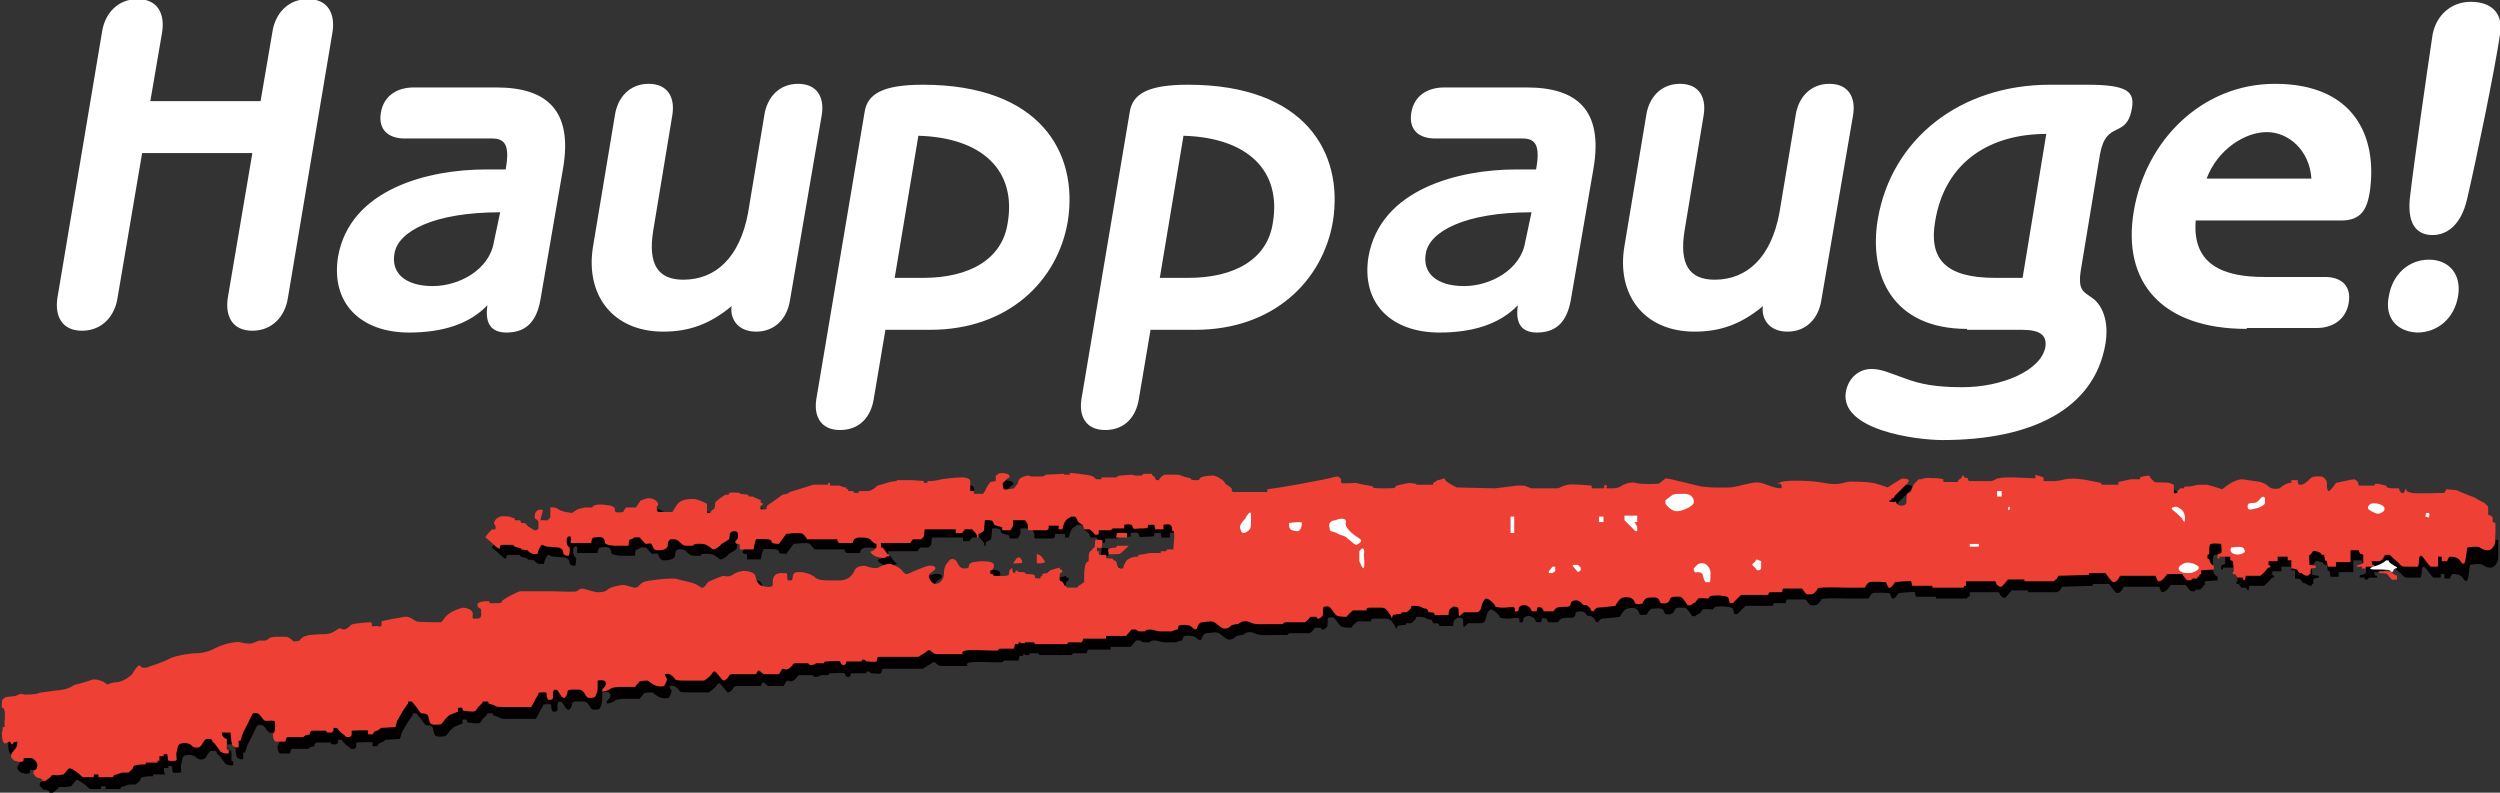 <svg version="1.1" id="logo" xmlns="http://www.w3.org/2000/svg" x="0" y="0" viewBox="0 0 274.4 87" xml:space="preserve"><rect x="0" y="0" width="274.4" height="87" fill="#333333" stroke="none"/><style>.st1{fill-rule:evenodd;clip-rule:evenodd;fill:#ee4034}</style><path d="M1 78.4v.5s.2-.2.3.3c.1.4 0 1.3 0 1.3v.5H1s0 .5-.1.6c0 .1 0 .6.1.9.1.3.2.3.3.3.2 0 .2-.2.4-.2.2.1.2.4.3.4.1 0 .2-.2.2-.2s.4-.2.4 0 0 .5-.4.9c-.3.4-.5.7.1 1.1 0 0-.1 0 .4.1s.6-.1.6-.2v-.2h.9s.6.3.6.8-.4.6-.4.6-.1.4 0 .4.2.4.6.4c.6.1.4.3.4.3h.4s.6-.4.6-.5c0-.2.7-.1.7-.1l.7-.1s.4-.5.5-.6c.1-.2.3-.1.7.2.4.2.8.7.9.7h1.2v-.3h.5v.3h1.6l.1-.2.9-.3h.7s.5-.4.5-.5c0-.1-.1-.4 1.3-.4h.1V85h1.3v-.2H18v-.5h.5s-.1-.2 0-.2.4-.2.4.2.1.5.1.5.8.1.9-.1c0-.2-.1-.7 0-.9.1-.2 0-.8.5-.9.5-.1.9 0 1.1.2.2.3.9.4 1.1 0 .3-.4.3-.7.8-.7s.4.3.4.3.3.2.4.4c.1.1.5.7.5.7s.3.2.6.2h.3v-.4l-.2-.1v-1.1s-.3 0-.5-.4c-.1-.4 0-.3 0-.3h.9l.1 1 .1.4s.1.1.3.2c.2.1.4 0 .4 0v-.7h.2s.2-.8.5-1.3l.5-1s.3-.7.4-.7c.2 0 .5-.2.9.4.4.6.5.4 1 .4s.5 0 .5.6-.1.7-.2.8c-.1.1 0 .9.3.9h1c.1 0 0-.4.3-.5h1.7s.2-.1.3-.2c.1 0 .4-.1.4-.1s0-.4.3-.4h1.5s0 .2.2.2h.4s.2-.1.2-.3v-.2h.4s.3.5.7.7l.3.3h.4l.2-.2v-.5s1.8-.1 1.8 0v.4h.5l.2-.3.5-.2.2-.2 1.6-.1.2-.7.7-1.2.5-.7v-.2h.4s.1.1.5.6c.4.6.5.7.6.7.1 0 .6 0 .7.3.1.3.1.8.4.9.3.1 1 0 1 0s.4-.4.4-.5l.5-.5.5-.2.5-.2s-.1-.4 0-.4.5-.2.5.3c0 0 .7.1 1.1.1.4 0 .5-.4.5-.4l.5-.5.1-.2h.6v.2l.6.2c.3.1.1.2.9.2h3.2s.2-.3.3-.5c.1-.3.5-.9.5-.9s-.1-.2.3-.2.6-.1.6.2c0 .3.1.6.2.6s.4.1.5-.2c0-.3-.1-.8.2-.9.3 0 .3.1.5.4.2.3.3.5.5.5s.4-.4.4-.7c0-.3 1-.2 1-.2s.4-.1.7.2c.3.3.3.7.7.7.4 0 .6 0 .7-.3.1-.2.2-.4.2-.9V76s.9-.2.9.3c0 .4-.4.6-.4.7v.2h.2s.5-.1.7-.3c.3-.2 1-.2 1-.2h1.7s.4-.5.5-.6c.1-.1.9-.1.9-.1s.6.5 1 .6c.4.1.8 0 .8 0s.4-.7.3-.8c-.1-.2-.3-.5-.2-.5.1 0 .3-.2.8.2s0 .5 1.4.5h2.1s.6-.4.8-.7c.2-.3.3-.4.5-.2s.7.9.8.9.5-.2.6-.5c.1-.3.8-.2.8-.2h2.2s.1-.4.3-.4c.1 0 .4.4.6.4H86s.2-.3.3-.5c.1-.2.5 0 .5 0s.4-.1.6-.4c.2-.3.3-.3.4-.3h1.4s.1.2.3.2c.3 0 .4-.1.6-.2h.8c.1 0 0-.2.3-.2s1.4-.1 1.5 0c.1.1.1.4.4.4.3 0 .3-.4.3-.4h1.7s-.1-.2.2-.2c.2 0 .2.2.4.2s.9.1 1 0c.1-.1 0-.5.3-.5h4.3s.6-.4.8-.5c.2-.1.3-.3.5-.2.2.1.3.4.8.4h2.8s-.3-.3.3-.4c.5-.1 2.8 0 2.8 0h.7l.2-.2h1.6l.1-.5h.4v-.2h.2v.1h.5v-.2h1s0 .2.2.2h3.4l.2-.2h1.4c.1 0 .2-.4.2-.4h2.5V71h2.2s.5-.6.6-.7h.5s.1.2.4.2h.6s0-.2.5-.2.7.2 1.2.2h1.2s.4-.2.6-.2c.2 0 0-.5.4-.5.5 0 .9-.1 1.3.3s.5 0 .5 0 .1-.5.5-.6c.3 0 1.1-.2 1.4 0 .3.2.8.7 1.1.7.3 0 .5-.1.7-.3.2-.2.8-.2.8-.2s.1-.1.3-.2c.2-.1.5-.2 1 0 .5.3 1.4.2 2.3.2h1.3s.1-.2.3-.2h2.1c.1 0 .4-.3.4-.3s.2-.3.3-.3h.6s0 .2.2.2.5-.3.5-.4c0-.2 0-.8.1-.9.1 0 .5-.1.6 0 .2.1.6.9.9 1 .3.1 1 .1 1 .1s.3-.4.7-.7h1.5s-.1-.3.3-.3h1.3c.2 0 .5 0 .8.5.4.5.3.6.3.6s.1.1.2-.3c0 0 .4-.1.7-.1.3 0 .2-.2.3-.2h.5s.5-.4.5-.5c0-.1-.1-.2.2-.2s.8 0 1 .2c.3.1.2.1.4.1s.3.4.3.4c.1 0 .6 0 .6.1.1.1 0 .3.3.2h1.3s0-.6.2-.7c.2-.1.3-.3.5-.2.3 0 .4.1.4.4 0 .4 0 .6.1.6s.3-.3.5-.4h1.4s.4 0 .5-.6c.1-.5.3-.8.5-.9.2 0 .4.1.8.5s-.1.4.9.5c1 0 1.3-.2 1.4 0 .2.2 0 .4.1.4.2 0 .4.1.4-.3 0-.3.5-.4.6-.4.2 0 .6.2.7.4.1.3.1.3.4.3.3 0 .3 0 .3-.3.1-.3.4-.1.5-.1s.2.4.3.4h1s.2-.3.4-.4c.2-.1.8-.1.8-.1h.4s.3-.1.3-.3c0-.3.2-.4.5-.4s.4 0 .7.3c.2.3.4.2.5.2 0 0 .5.3.5.5s.3.2.3.2.2-.3.4-.4c.2 0 1.2-.1 1.2-.1l.8-.1s.4-.8.8-.9c.5-.1 1-.2 1.3.4 0 0 0 .3.3.3.2 0 .6 0 .6-.1s.3-.6.6-.6.9-.1 1.1.1c.2.2.2.5.3.5.1 0 .8.2 1-.4 0 0 0-.3.5-.3s.6-.1.9.2c.3.3.5.7.5.7s.3.1.4 0c.1-.1.5-.3.5-.3s.2-.3.3-.4c.1-.1 1.1 0 1.1 0s.2-.3.3-.3c0 0 .9-.1 1.2 0 .3 0 .6.1.7.2.1.2.1.6.2.6h.3l.9-.9h3s0-.3.2-.3h1.2l.1-.4h2.1s.4.6.5.6c.1.1.7 0 .7 0s.5-.4.5-.6c0-.2 3.1-.1 3.1-.1h2.1s.2-.5.5-.6c.2-.1 1.8 0 1.8 0s.2.5.3.6c.1.1.4-.1.7-.6 0 0 .8-.1 1.2-.1.4 0 .6-.1.6.1 0 .1.1.4.1.4h2.2v.2h3.4l.1-.2h.2V65h3.2l.2.4.3.2h.2l.2-.2.5-.6h1.8v.2h3.2s.5-.3.5-.6l3.4-.1v-.2h1.8s.5.7.7.9c.2.2.6.1.9-.6h3.9s.2.6.3.6c.2 0 .4 0 1-.8h1.6s.5.7.6.7h.4s.1-.2.2-.2h.5v-.2h.2v-.2l.2-.1v-.4l1.4-.1v-.4s-.4-.1-.5-.7l-.2-.1v-.4l.2-.1s-.1-1.1.2-1.1c.4-.1 1.1 0 1.1 0s.1.9 0 1c-.2.1-.4.1-.4.3v.3h.2v-.2h1.2v.4s.3 0 .3.1c0 .2.1 1 .1 1-.1 0-.2.2-.1.3h.2c.1 0 .1.2.2.2s-.1.2.2.2h.5v.2l.2.1.1-.5h1.6s.5-.4.7-.7c.2-.3.4-.2.4-.2v-.2l-.2-.1v-.4h1v-.5h1.1v.4h.4v.9s.6 0 .7.2c.1.2 0 .2.3.3.2 0 .2.1.4.2s.4.1.4.1l.1-.2h.1s0-.6.1-.6.5-.1.5-.1v-.2l-.7-.1s-.1-1.1 0-1.1c.2 0 .3-.4.4-.4.1-.1.7.1.8.2l.2.2h.2l.1.6.2.1.1.6h.9v-.5h1.6v-1.3h.9s.1.4.2.4.3 0 .3.2v.8s-.3.2-.5.2-.2.1-.2.1v.2h.6l-.1.2h.4l.1-.2h.9v-.2h-.2l-.1-.4h.9l.3-.2.3-.5h.5s.8.8.9.8c0 0 .3.5.7.5h1.3s.3.2.3-.6.3-.6.4-.5c.1.1.8 1.1.9 1.1h.8V63h.4v.5h.6s.1-.4.3-.5c.2 0 .8 0 1.1.4.3.5.5.5.6 0 .1-.5.2-1.4.2-1.4s1.1-.2 1.4 0c.3.2.5.3.9.3.3 0 .8-.4.8-1.2v-1.8l-.3-.1v-.5l-.2-.2-.3-.1v-.9l-.4-.4-.6-.3-.5-.3-.8-.3-1.2-.5-1.1-.1-.2.4s-3.3.1-3.6 0c-.3-.1-.6-.1-.6-.4 0-.3-.2.3-.2.3s-.1.2-.3.1l-.2-.2-.1-.3h-.8l-.5-.1-.1-.2s-.8-.2-.9-.2h-.3l-.1.2h-1.7l-.1-.4s-.3-.3-.4-.3c-.2 0-2 .4-2 .4s-.6.9-.8.9c-.2 0-.2-.6-.2-.9 0-.3-.4-.7-.6-.7-.2 0-.9-.1-1.2.2-.3.3-.8.8-1.2.7 0 0-.2 0-.2-.4v-.1h-.7v-.9s-.5-.1-1.3.6c0 0-.8.2-1.2-.2-.3-.3-.4-.3-.9-.5-.6-.1-2-.3-2-.3s-.8 0-1.8.8l-.4.3s-1.5-.5-1.7-.5h-.8c-.2 0-1 .2-1.1.2h-.5l-.1.2h-.4l-.3.3v.2s-.4.1-.4 0v-.9l-.5-.2c-.4-.1-1.5 0-1.6-.1l-.5-.5c0-.1-.1-.2-.2-.2s-.8.1-.9.2c0 .1 0 .2-.1.2h-.9l-1.4.3s.1.3-.1.3h-1.6s-.2 0-.2-.2l-1.5-.3s-1.5-.3-2.4-.1c-.8.2-1.2.2-1.2.2h-1.2v-.4l-.9-.3v.4s-2.1-.1-2.3-.1h-.7s-.7 0-1.1.1c-.4.1-.4.3-.9.3h-2.3c-.1-.1-.1-.3-.1-.3l-.4-.1-.1-.2h-.1l-.1.2s-.1.2-.2.2-.2.2-.2.2v.1h-1.6v-.3s-.9-.1-1-.1c0 0-.6-.1-1.1 0-.5.2-.3.1-.3.1h-.3l-.3.3s-.3.3-.3.4c-.1.1-.2.6-.3.7-.1.1-.4.1-.4.4-.1.2 0 .8-.1.9-.1.1-.1.2-.5.2s-.6-.3-.6-.4c0-.1-.1 0-.1 0h-.5v-.2h.2v-.2h.2l.2-.3.5-.5.9-.9s.2-.3 0-.4c-.3-.1-.7-.1-.8 0-.1.1-1 .6-1.1.7-.2.1-.3.2-.3.2s-1.4-.5-1.7-.5c-.3-.1-2.4-.2-2.8-.1-.4.1-1 .4-2.5.1-1.5-.3-4.2-.3-4.7-.1l-.5.2s.5-.1.5.1c0 .1.4.6-.7.3s-1.6-.7-2.5-.5c-1 .2-2 .5-2.4.5-.4 0-2.5.1-3.6-.2 0 0-3.2-.8-3.4-.8-.2 0-.7.6-.9.6-.2 0-1.8.1-2.5-.1-.6-.2-1.5.3-1.5.3s-.3.3-1 .3h-.7l.1-.3-.3-.1s0 .4-.1.4h-1.3V54s-2-.2-2.6-.1c-.6.1-1 .4-1.1.4h-2.9c-.1 0-.5-.2-.8-.3h-.8l-2.4.3-4.2-.1s-1.3-.6-1.3-.9l-.1-.1s-.5.2-.7.2c-.2.1-.3.2-.3.2l-.2.1v.2h-1.8l-.1-.1-.7-.1s-1.1.2-1.4.3c-.3.1.1.3-1.1.3-1.2 0-1.6 0-1.5-.2 0 0-.3-.1-1-.2-.6-.1-.8-.1-.8-.1s-1.6.1-1.7 0v-.4s-.2-.3-.4-.3-.9.2-.9.2l-1 .2-2.1.4-2.3.4-1.4.2s.1.4-.2.3h-3.5s-.2 0-.2-.2v-.2l-.4-.3-.3-.2-.1-.2-.2-.2s-.8-.6-1.2-.5c-.4 0-1.2.1-1.3.3-.1.2-.1.2-.4.2-.3 0-.6 0-.6-.2l-.8-.2s-.4-.2-.6-.2h-1.5l-.3.2-.2.2-.1.2h-.3l-.1-.2-.1-.2-.2-.1-.1-.2h-.9l-.2.2h-.7l-.3-.1-1.5.1-.3.2h-1.6v.2h-.6s-.2-.3-.6-.4c-.4-.1-2-.3-2.2-.3s0 .2 0 .2h-.7v-.1l-2 .1s-.2.2-.5.2h-1.2s0-.1-.2-.1-.8.1-1.1.5c0 0-.1.5-.2.5-.1.1-.3.4-.3.4s-1 .2-1.1.1c-.1-.1-.2-.6-.1-.7l.5-.5.2-.1s.1-.3-.3-.4c-.4-.1-.8-.1-.9 0-.1.1-.3.2-.3.2v.6l-.6.1s-.4.5-.5.8c-.1.3-.2.3-.2.3s0 .3-.3.2h-.8v-.3h-.4v-1.1s0-.4-.9-.4-2.2.2-2.2.2-.9.2-1.1.2h-.5v.2h-.4v-.2s-1.1-.1-1.4-.1h-1.5c-.2 0 0 .1-.1.1s-.7.1-.7.1l-1 .3-.6 1-.2.2-.3.1s-.2.2-.6.2h-.9l-.1.2h-.5v-.2h-.6v-.2h-.2v-.2h-.2l-.4-.1s-.2-.1-.3-.1h-1v-.3H91v.2h-1.6l-1.9.4-.3.2-.5.1-.7.5-1 .7-.1.4h-.6s-.1-.3 0-.4c.1 0 .2-.1.2-.1v-.2h-.2v-.3l-.9-.4H83l-.1-.2-.9-.1v-.1s-.9-.1-1.1 0c-.2.1-.1.2-.1.2h-.4s-1.1.7-1.1.9c0 .2 0 .6-.2.7-.2.1-.3.3-.3.3v.1h-.4v-1s-.5-.3-1.2-.5c-.7-.1-1.7 0-2.1.6-.4.6-.5.8-.5.8H73s-.2-.5-.1-.6c.1-.1.2-.2.1-.4s-.5-.6-1.2-.5c-.7.2-.4.2-.6.2-.1 0-.2.2-.2.2l-.3.2-.2.3h-1.1l-.2.2-.1.2s-.6.1-.8 0c-.2-.1-.1-.4-.1-.4H68l-.3-.1s-1-.2-1.5-.1-.5.3-.5.3h-.8s-.5.1-.8.2c-.2.1-.6.4-.6.4s-1.1-.1-1.5-.4c-.4-.3-.9-.2-.9-.2V58l-.3.3H60l.3-1.1s-.4-.2-.7.1c-.3.3-.2.8-.2.8s.4.2.4.4v.7l-.2.2h-.3l-.3-.1-.2-.3-.2-.2-.2-.2H58l-.1-.3h-.6v-.2l-.6-.2s-.8-.1-1 0c-.2.1-.6.2-.7.8 0 0 .2.1.2.4 0 .3-.2.2-.3.2-.1 0-.2.1-.2.1s-.8.6-.7.7c.1.1.6.5.6.5s.6.6.8.7h.2s-.2-.4.3-.4H57l.2.2.7.2v.1l.7.1s.2.3.6.4h.5s.1-.5.2-.6c.1-.2.2-.4.3-.4.1 0 .3.2.6.2s1.2.1 1.2.1.5.1.5.5.5.4.6.4c.1 0 .2-.8.1-.9-.1-.1-.3-.2-.3-.7 0-.5.2-.6.4-.5.2.1-.1.7.1.7h2.2s0-.6.3-.6 1.1-.3 1.2.5c0 0-.2.3 1 .4h1.6s0-.7.2-.7.4-.2.4-.2.7-.1.7.1c.1.1.5.6.6.6s.5-.1.6 0c.1.1.2.7.6.7.4 0 1.3 0 1.3-.6 0-.5.3-.6.3-.6s.6-.1.9.2c.3.3.5.5.8.5h.8s0-.2.3-.2.8-.1 1.3.2c.5.3.4.4.6.4.2 0 .7-.3.9-.6 0 0 .7-.4.8-.5.1-.1.1-.6.1-.6s.1-.3.5-.3c.5 0 .4.5.4.5s0 .4-.1.4c-.1.1-.2.2-.2.3 0 .1.1.2.3.2.2 0 .2.1.2.3v.3h1.5s.2-1.1.3-1.1c.1-.1 1.3 0 1.3 0s.4 0 .4.3c0 .2.8.2.8.2l.8-1.1s1.6-.2 1.8 0c.2.2.5.6.5.6h3.3s0 .4.3.4h1.4s0-.6.7-.6 1.1 0 1.4.4c.3.3.5.3.5.3v.2l-.3.3c-.1.1-.5.1-.3.3.2.2.4.4 1 .5.6.1.6 0 .7-.1.2-.1.3 0 .3 0v-.2l-.2-.1-.5-.7h-.2v-.5h3.2l.3-.4h.9l.3-.3.1-.8h3.4v.4h.7l.3-.4h.8s.4.4.5.6c.1.2 0 .3 0 .3h.2v-.4s.6-.2.6-.4c0-.1.1-1.1.1-1.1s.8-.1.9.2c.1.3.2.4.4.4.2.1.5.1.6.2v.3h.9s.3-.4.3-.6V58h1.2s.2.2.3.5c.1.3-.1.6.2.6h1.6s.6.1.5-.4v-.1h1.1v.4h.4s.2-.9.5-1.1c.3-.2.5-.3.5-.3h.4s.3.4.3.5c0 .1.5.4.5.4l.2.5h.6s.5.4.5.5c0 .1.1.1.3.1.2 0 .2-.1.2-.4v-.1h1.4s-.1-.2.3-.2h1.1v-.4s.9-.2.9.2c.1.4.3.2.9.2.6 0 .8 0 .8-.2v-.2h.7l.1.5h.9v-.5s.8-.2.9.2c.1.4 0 .5.2.5s0 1.7 0 1.7v.3h-.7l-.1.2h-.6v.2h-1.2s-1 .2-1.2.2c-.2.1.1.2-.2.2-.4 0-.6.1-.6.1s-.5.2-.6.4c-.1.2-.3.5-.3.7 0 .2-.5.1-.6-.1-.1-.2-.2-.6-.2-.6l-.2-.1c-.1 0-.2-.2-.2-.2h-.4c-.1 0-.3 0-.3-.1s.1-.3-.1-.3-.6.1-.7-.1v-.3h-.2V61s.4.1.5 0c.1-.1.1-.8.1-.8s-.8-.1-.8 0 0 .7-.1.8c0 0-.2.1-.2.2-.1.1-.4.2-.4.8 0 .6 0 .5-.2.6-.2.1-.3.9-.3 1.3v.9l-.3.2-.3.2-.2.2h-1.1l-.1-.2s-.2 0-.2-.1-.2-.4-.3-.4c-.1 0-.2 0-.2-.3s0-.6.1-.6.2-.1.2-.2c0-.2-.1-.2-.2-.2s-.1-.2-.1-.2-.8.2-1 .3c-.1 0-.3.3-.4.3-.1 0-.5.1-.5.1v.2l-.2.1v.2s-.6 0-.6-.1 0-.3-.1-.3c-.1-.1-.9-.1-.9-.1s-.1-.2-.2-.2h-.5l-.4-.2s-.1.4-.2.3c-.2-.1-.2-.4-.2-.5 0-.1-.1 0-.2.1-.2.1-.1.5-.2.6-.1.2-1.6.1-1.6.1l-.2-.2h-.2v-.4h.2s.2-.3.2-.5c0-.3-.2-.5-1.4-.5-1.3.1-1.3.2-1.4.7 0 0-.1.1-.5.1s-.7-.5-.8-.8c-.2-.2-.5-.4-.8-.1-.3.4-.6.6-.6 1.5 0 .8-.9 1.5-1.4.8-.5-.7-.2-.8.2-1.1.5-.3.3-.7-.5-.6-.8.2-2 .8-2.3.9-.3.1-.5-.3-.7-.5-.2-.2-.9-.6-1.3-.6s-.8.2-1.2.4c-.5.2-1.4-.2-1.5-.2-.1 0-.9 0-1.1.5-.2.5-.7 1.1-1.6 1.1-.9 0-2.4.1-2.7-.3-.4-.4-1.3-.6-1.5-.6-.2 0-.7-.1-.9.2-.2.3 0 .7-.3.7s-.4.1-.4-.5c0-.5-.2-.2-.5-.3-.3 0-1.1-.1-1.1 1.1 0 0 .3.7-1.2.3 0 0-.5-.1-.7-1.1-.1-.5-1.3-.6-1.5-.5-.1 0-.6.1-1 .4-.5.3-.9.1-1 .1-.1 0-1.6.6-1.7.7-.1.1-.4.7-.7.6-.3-.1-.3-.4-1.7-.7-1.4-.3-.9-.3-1.6-.3-.7 0-2.7.2-3.1.4-.4.2-.6.7-1 .6-.4-.1-1-.3-1.2-.3-.2 0-1.4.2-1.7.5-.4.4-.8.4-1.2.4-.4 0-1.5-.4-1.7-.4-.2 0-.5.2-.6.3-.1.1-2.5 0-2.5 0h-3.7c-.2 0-2 .9-2 1.1 0 .2-.2.2-.7.2-.5 0-.7.1-.7-.2 0 0-1.3-.1-1.3.4s.5.2.4.7c0 .4.1.8-.4.8s-.6 0-.5-.5c0-.5-.7-.7-1.1-.7-.4.1-1.4.4-1.9 1s-.3.6-.8.6c0 0-2.3 0-2.4-.1-.2-.1-.8-.6-1.3-.5-.5.1-2.4.4-2.5.5-.1.1.2.8-.5.5 0 0-.6.1-.6 0s.1-.3-.1-.4c-.2 0-2 .1-2.2.3-.2.3-.6.5-.8.5-.2 0-.3-.2-.5-.1-.2 0-.5.5-1.4.6-.9 0-1.8.1-1.8.1s-.9.1-1.1.6c0 0-.7.2-.8 0-.1-.1-.4-.4-.7-.4-.3 0-1.7-.1-1.9.2-.3.3-.8.2-1 .2 0 0-.6.2-.8.3-.2.1-1.1 0-1.3-.1-.2-.1-1.4 0-2.7.6-1.2.9-2.3.9-2.3.9s-2 .2-2.7.6c-.7.4-2.1.8-2.3.9-.2.1-.7.2-.9-.1-.2-.3-.8.7-.9.9-.2.2-1 .9-1.9.9-.9.1-.6.4-1 .1-.4-.3-1.1-.5-1.5-.4-.4.2-2 .6-2 .6s-.5.5-2 .6c-1.5.1-1.6.2-1.9.3-.2.1-1.4.2-1.7.1-.3-.1-.3 0-.6.1-.2.2-1.2.1-1.4.3-.1.1-.3.1-.2.5z" fill-rule="evenodd" clip-rule="evenodd" fill="#020000"/><path class="st1" d="M.2 77.2v.5s.2-.1.3.3c.1.4 0 1.3 0 1.3v.5H.3s0 .5-.1.6c0 .1 0 .6.1.9.1.3.2.3.3.3.2 0 .2-.2.4-.2s.2.3.3.3c.1 0 .2-.2.2-.2s.4-.2.4 0 0 .5-.4.9c-.3.4-.5.7.1 1.1 0 0-.1 0 .4.1s.6-.1.6-.2v-.2h.9s.6.3.6.8-.4.6-.4.6-.1.4 0 .4.2.4.6.4c.5.1.3.3.3.3H5s.6-.4.6-.5c0-.2.7-.1.7-.1L7 85s.4-.5.5-.6c.1-.1.3-.1.7.2.4.2.8.7.9.7h1.2V85h.5v.3h1.6l.1-.2.9-.3h.7s.5-.4.5-.5c0-.1-.1-.4 1.3-.4h.1v-.2h1.3v-.2h.2V83h.5s-.1-.2 0-.2.4-.2.4.2.1.5.1.5.8.1.9-.1c0-.2-.1-.7 0-.9.1-.2 0-.8.5-.9.5-.1.9 0 1.1.2.2.3.9.4 1.1 0 .3-.4.3-.7.8-.7s.4.3.4.3.3.2.4.4c.1.1.5.7.5.7s.3.2.6.2h.3v-.4l-.2-.1v-1.1s-.3 0-.5-.4c-.1-.4 0-.3 0-.3h.9l.1 1 .1.4s.1.1.3.2c.2.1.4 0 .4 0v-.7h.2s.2-.8.5-1.3l.5-1s.3-.7.4-.7c.2 0 .5-.2.9.4.4.6.5.4 1 .4s.5 0 .5.6-.1.7-.2.8c-.1.1 0 .9.3.9h1c.1 0 0-.4.3-.5h1.7s.2-.2.3-.2c.1 0 .4-.1.4-.1s0-.4.3-.4h1.5s0 .2.2.2h.4s.2-.1.2-.3v-.2h.4s.3.5.7.7l.3.3h.4l.2-.2v-.5s1.8-.1 1.8 0v.4h.5l.2-.3.5-.2.2-.2 1.6-.1.2-.7.7-1.2.5-.7V77h.4s.1.1.5.6c.4.6.5.7.6.7.1 0 .6 0 .7.3.1.3.1.8.4.9.3.1 1 0 1 0s.4-.4.4-.5l.5-.5.5-.2.5-.2s-.1-.4 0-.4.5-.2.5.3c0 0 .7.1 1.1.1.4 0 .5-.4.5-.4l.5-.5.1-.2h.6v.2l.6.2c.3.1.1.2.9.2h3.2s.2-.3.3-.5c.1-.3.5-.9.5-.9s-.1-.2.3-.2.6-.1.6.2c0 .3.1.6.2.6s.4.1.5-.2c0-.3-.1-.8.2-.9.3 0 .3.1.5.4.2.3.3.5.5.5s.4-.4.4-.7c0-.3 1-.2 1-.2s.4-.1.7.2c.3.3.3.7.7.7.4 0 .6 0 .7-.3.1-.2.2-.4.2-.9v-.7s.9-.2.9.3c0 .4-.4.6-.4.7v.2h.2s.5-.1.7-.3c.3-.2 1-.2 1-.2h1.7s.4-.5.5-.6c.1-.1.9-.1.9-.1s.6.5 1 .6c.4.1.8 0 .8 0s.4-.7.3-.8c-.1-.2-.3-.5-.2-.5.1 0 .3-.2.8.2s0 .5 1.4.5h2.1s.6-.4.8-.7c.2-.3.3-.4.5-.2s.7.9.8.9c.1 0 .5-.2.6-.5.1-.3.8-.2.8-.2H83s.1-.4.3-.4c.1 0 .4.4.6.4h1.6s.2-.3.3-.5c.1-.2.5 0 .5 0s.4-.1.6-.4c.2-.3.3-.3.4-.3h1.4s.1.2.3.2c.3 0 .4-.1.6-.2h.8c.1 0 0-.2.3-.2s1.4-.1 1.5 0c.1.1.1.4.4.4.3 0 .3-.4.3-.4h1.7s-.1-.2.2-.2c.2 0 .2.2.4.2s.9.1 1 0c.1-.1 0-.5.3-.5h4.3s.6-.4.8-.5c.2-.2.3-.3.5-.2.2.1.3.4.8.4h2.8s-.3-.3.3-.4c.5-.1 2.8 0 2.8 0h.7l.2-.2h1.6l.1-.5h.4v-.2h.2v.1h.5v-.1h1s0 .2.2.2h3.4l.2-.2h1.4c.1 0 .2-.4.2-.4h2.5v-.3h2.2s.5-.6.6-.7h.5s.1.2.4.2h.6s0-.2.5-.2.7.2 1.2.2h1.2s.4-.2.6-.2c.2 0 0-.5.4-.5.5 0 .9-.1 1.3.3s.5 0 .5 0 .1-.5.5-.6c.3 0 1.1-.2 1.4 0 .3.2.8.7 1.1.7.3 0 .5-.1.7-.3.2-.2.8-.2.8-.2s.1-.1.3-.2c.2-.1.5-.2 1 0 .5.3 1.4.2 2.3.2h1.3s.1-.2.3-.2h2.1c.1 0 .4-.3.4-.3s.2-.3.3-.3h.6s0 .2.2.2.5-.3.5-.4c0-.2 0-.8.1-.9.1 0 .5-.1.6 0 .2.1.6.9.9 1 .3.1 1 .1 1 .1s.3-.4.7-.7h1.5s-.1-.3.3-.3h1.3c.2 0 .5 0 .8.5.4.5.3.6.3.6s.1.1.2-.3c0 0 .4-.1.7-.1.3 0 .2-.2.3-.2h.5s.5-.4.5-.5c0-.1-.1-.2.2-.2.3 0 .8 0 1 .2.3.1.2.1.4.1s.3.4.3.4c.1 0 .6 0 .6.1.1.1 0 .3.3.2h1.3s0-.6.2-.7c.2-.1.3-.3.5-.2.3 0 .4.1.4.4 0 .4 0 .6.1.6s.3-.3.5-.4h1.4s.4 0 .5-.6c.1-.5.3-.8.5-.9.2 0 .4.1.8.5s-.1.4.9.5c1 0 1.3-.2 1.4 0 .2.2 0 .4.1.4.2 0 .4.1.4-.3 0-.3.5-.4.6-.4.2 0 .6.2.7.4.1.3.1.3.4.3.3 0 .3 0 .3-.3.1-.3.4-.1.5-.1.1 0 .2.4.3.4h1s.2-.3.4-.4c.2-.1.8-.1.8-.1h.4s.3-.1.3-.3.2-.4.5-.4.4 0 .7.3c.2.3.4.2.5.2 0 0 .5.3.5.5s.3.2.3.2.2-.3.4-.4c.2 0 1.2-.1 1.2-.1l.8-.1s.4-.8.8-.9c.5-.1 1-.1 1.3.4 0 0 0 .3.3.3.2 0 .6 0 .6-.1s.3-.6.6-.6.9-.1 1.1.1c.2.2.2.5.3.5.1 0 .8.2 1-.4 0 0 0-.3.5-.3s.6-.1.9.2c.3.3.5.7.5.7s.3.1.4 0c.1-.1.5-.3.5-.3s.2-.3.3-.4c.1-.1 1.1 0 1.1 0s.2-.3.3-.3c0 0 .9-.1 1.2 0 .3 0 .6.1.7.2.1.2.1.6.2.6h.3l.9-.9h3s0-.3.2-.3h1.3l.1-.4h2.1s.4.6.5.6c.1.1.7 0 .7 0s.5-.4.5-.6c0-.2 3.1-.1 3.1-.1h2.1s.2-.5.5-.6c.2-.1 1.8 0 1.8 0s.2.5.3.6c.1.1.4-.1.7-.6 0 0 .8-.1 1.2-.1.4 0 .6-.1.6.1 0 .1.1.4.1.4h2.2v.2h3.4l.1-.2h.2v-.5h3.2l.2.4.3.2h.2l.2-.2.5-.6h1.8v.2h3.2s.5-.3.5-.6l3.4-.1v-.2h1.8s.5.7.7.9c.2.2.6.1.9-.6h3.9s.2.6.3.6c.2 0 .4 0 1-.8h1.6s.5.7.6.7h.4s.1-.2.2-.2h.5v-.2h.2v-.2l.2-.1v-.4l1.4-.1v-.4s-.4-.1-.5-.7l-.2-.1v-.4l.2-.1s-.1-1.1.2-1.1c.4-.1 1.1 0 1.1 0s.1.9 0 1c-.2.1-.4.1-.4.3v.3h.2v-.2h1.2v.4s.3 0 .3.2.1 1 .1 1c-.1 0-.2.2-.1.3s.1 0 .2 0 .1.2.2.2-.1.2.2.2h.5v.2l.2.1.1-.5h1.6s.5-.4.7-.7c.2-.3.4-.2.4-.2v-.2l-.2-.1v-.4h1v-.5h1.1v.4h.4v.9s.6 0 .7.2c.1.2 0 .2.3.3.2 0 .2.1.4.2s.4.1.4.1l.2-.2h.1s0-.6.1-.6.5-.1.5-.1v-.2l-.7-.1s-.1-1.1 0-1.1c.2 0 .3-.4.4-.4.1-.1.7.1.8.2.1.2.2.2.2.2h.2l.1.6.2.1.1.6h.9v-.5h1.6v-1.3h.9s.1.4.2.4.3 0 .3.2v.8s-.3.2-.5.2-.2.1-.2.1v.1h.6l-.1.2h.4l.1-.2h.9V62h-.2l-.1-.4h.9l.3-.2.3-.5h.5s.8.8.9.8c0 0 .3.5.7.5h1.3s.3.2.3-.6.3-.6.4-.5c.1.1.8 1.1.9 1.1h.8v-1.1h.4v.5h.6s.1-.4.3-.5c.2 0 .8 0 1.1.4.3.5.5.5.6 0 .1-.5.2-1.4.2-1.4s1.1-.2 1.4 0c.3.2.5.3.9.3.3 0 .8-.4.8-1.2v-1.8l-.3-.1v-.5l-.2-.2-.3-.1v-.9l-.4-.4-.6-.3-.5-.3-.8-.3-1.2-.5-1.1-.1-.2.4s-3.3.1-3.6 0c-.3-.1-.6-.1-.6-.4 0-.3-.2.3-.2.3s-.1.2-.3.1l-.2-.2-.1-.3h-.8l-.5-.1-.1-.2s-.8-.2-.9-.2h-.3l-.1.2h-1.7l-.1-.4s-.3-.3-.4-.3c-.2 0-2 .4-2 .4s-.6.9-.8.9c-.2 0-.2-.6-.2-.9 0-.3-.4-.7-.6-.7s-.9-.1-1.2.2c-.3.3-.8.8-1.2.7 0 0-.2 0-.2-.4v-.1h-.7v.3s-.5-.1-1.3.6c0 0-.8.2-1.2-.2-.3-.3-.4-.3-.9-.5-.6-.1-2-.3-2-.3s-.8 0-1.8.8l-.4.3s-1.5-.5-1.7-.5h-.8c-.2 0-1 .2-1.1.2h-.5l-.1.2h-.4l-.3.3v.2s-.4.1-.4 0v-.9l-.5-.2c-.4-.1-1.5 0-1.6-.1-.2-.1-.4-.4-.5-.5 0-.1-.1-.2-.2-.2s-.8.1-.9.2c0 .1 0 .2-.1.2h-.9l-1.4.3s.1.3-.1.3h-1.6s-.2 0-.2-.2l-1.5-.3s-1.5-.3-2.4-.1c-.8.2-1.2.2-1.2.2h-1.2v-.4l-.9-.3v.4s-2.1-.1-2.3-.1h-.7s-.7 0-1.1.1c-.4.1-.4.3-.9.3h-2.3c-.1-.1-.1-.3-.1-.3l-.4-.1-.1-.2h-.1l-.1.2s-.1.2-.2.2-.2.2-.2.2v.1h-1.6v-.3s-.9-.2-1-.1c0 0-.6-.1-1.1 0-.5.1-.3.1-.3.1h-.3l-.3.3s-.3.3-.3.4c-.1.1-.2.6-.3.7-.1.1-.4.1-.4.4-.1.2 0 .8-.1.9-.1.1-.2.2-.5.2-.4 0-.6-.3-.6-.4 0-.1-.2 0-.2 0h-.5v-.2h.2v-.2h.2l.2-.3.5-.5.9-.9s.2-.3 0-.4c-.3-.1-.7-.1-.8 0-.1.1-1 .6-1.1.7-.2.1-.3.2-.3.2s-1.4-.5-1.7-.5c-.3-.1-2.4-.2-2.8-.1-.4.1-1 .4-2.5.1-1.5-.3-4.2-.3-4.7-.1l-.5.2s.5-.1.5.1c0 .1.4.6-.7.3s-1.5-.7-2.5-.5c-1 .2-2 .5-2.4.5-.4 0-2.5.1-3.6-.2 0 0-3.2-.8-3.4-.8-.2 0-.7.6-.9.6-.2 0-1.8.1-2.5-.1-.6-.2-1.5.3-1.5.3s-.3.3-1 .3h-.7l.1-.3-.3-.1s0 .4-.1.4h-1.3v-.3s-2-.2-2.6-.1c-.6.1-1 .4-1.1.4h-2.9c-.1 0-.5-.2-.8-.3h-.8l-2.4.3-4.2-.1s-1.3-.6-1.3-.9l-.1-.1s-.5.2-.7.2c-.1.1-.3.2-.3.2l-.2.1v.2h-1.8l-.1-.1-.7-.1s-1.1.2-1.4.3c-.3.2.1.3-1.1.3-1.2 0-1.6 0-1.5-.2 0 0-.3-.1-1-.2-.6-.1-.8-.2-.8-.2s-1.6.1-1.7 0v-.4s-.2-.3-.4-.3-.9.2-.9.2l-1 .2-2.1.4-2.3.4-1.4.2s.1.4-.2.3h-3.5s-.2 0-.2-.2v-.2l-.4-.3-.3-.2-.1-.2-.2-.2s-.8-.6-1.2-.5c-.4 0-1.2.1-1.3.3-.1.2-.1.2-.4.2-.3 0-.6 0-.6-.2l-.8-.2s-.4-.2-.6-.2h-1.5l-.3.2-.2.2-.1.2h-.3l-.1-.2-.1-.2-.2-.1-.1-.2h-.9l-.2.2h-.7l-.3-.1-1.5.1-.3.2h-1.6v.2h-.6s-.2-.3-.6-.4c-.4-.1-2-.3-2.2-.3-.2 0 0 .2 0 .2h-.7V52l-2 .1s-.2.2-.5.2h-1.2s0-.1-.2-.1-.8.1-1.1.5c0 0-.1.5-.2.5-.1.1-.3.4-.3.4s-1 .2-1.1.1c-.1-.1-.2-.6-.1-.7l.5-.5.2-.1s.1-.3-.3-.4c-.4-.1-.8-.1-.9 0-.1.1-.3.2-.3.2v.6l-.6.1s-.4.5-.5.8c-.1.3-.2.3-.2.3s0 .3-.3.2h-.8v-.3h-.4v-1.1s0-.4-.9-.4-2.2.2-2.2.2-.9.2-1.1.2h-.5v.2h-.4v-.2s-1.1-.1-1.4-.1h-1.5c-.2 0 0 .1-.1.1s-.7.1-.7.1l-1 .3-.4.1-.2.2-.3.2s-.2.2-.6.2h-.9l-.1.2h-.5v-.2h-.6v-.2h-.2v-.2h-.2l-.3-.1s-.2-.1-.3-.1h-1V53h-.2v.2h-1.6l-2.6.8-.3.2-.5.1-.7.5-1 .7-.1.4h-.6s-.1-.3 0-.4c.1 0 .2-.1.2-.1v-.2h-.2v-.3l-.9-.4h-.4l-.1-.2-.9-.1v-.1s-.9-.1-1.1 0c-.2.1-.1.2-.1.2h-.4s-1.1.7-1.1.9c0 .2 0 .6-.2.7-.2.1-.3.3-.3.3v.1h-.4v-1s-.5-.3-1.2-.5c-.7-.1-1.7 0-2.1.6-.4.6-.5.8-.5.8h-1.6s-.2-.5-.1-.6c.1-.1.2-.2.1-.4s-.5-.6-1.2-.5c-.7.2-.4.2-.6.2-.1 0-.2.2-.2.2l-.2.3-.2.3h-1.1l-.2.3-.1.2s-.6.1-.8 0c-.2-.1-.1-.4-.1-.4l-.2-.2-.3-.1s-1-.2-1.5-.1-.5.3-.5.3h-.8s-.5.1-.8.2c-.2.1-.6.4-.6.4s-1.1-.1-1.5-.4c-.4-.3-.9-.2-.9-.2v1.1l-.3.3h-.8l.3-1.1s-.4-.2-.7.1c-.3.3-.2.8-.2.8s.4.2.4.4v.7l-.2.2h-.3l-.1-.1-.5-.3-.2-.2-.2-.2h-.4l-.1-.3h-.6v-.2l-.6-.2s-.8-.1-1 0c-.2.1-.6.2-.7.8 0 0 .2.1.2.4 0 .3-.2.2-.3.2-.1 0-.2.1-.2.1s-.7.7-.6.8c.1.1.6.5.6.5s.6.6.8.7h.2s-.2-.4.3-.4h1.1l.2.2.7.2v.1l.7.1s.2.3.6.4h.5s.1-.5.2-.6c.1-.2.2-.4.3-.4.1 0 .3.2.6.2s1.2.1 1.2.1.5.1.5.5.5.4.6.4c.1 0 .2-.8.1-.9-.1-.1-.3-.2-.3-.7 0-.5.2-.6.4-.5.2.1-.1.7.1.7h2.2s0-.6.3-.6 1.1-.3 1.2.5c0 0-.2.3 1 .4H69s0-.7.2-.7.4-.2.4-.2.7-.1.7.1c.1.1.5.6.6.6.1 0 .5-.1.6 0 .1.1.2.7.6.7.4 0 1.2 0 1.2-.6 0-.5.3-.6.3-.6s.6-.1.9.2c.3.3.5.5.8.5h.8s0-.2.3-.2.8-.1 1.3.2c.5.3.4.4.6.4.2 0 .7-.3.9-.6 0 0 .7-.4.8-.5.1-.1.1-.6.1-.6s.1-.3.5-.3c.5 0 .4.5.4.5s0 .4-.1.4c-.1.1-.2.2-.2.3 0 .1.1.2.3.2.2 0 .2.1.2.3v.3h1.5s.2-1.1.3-1.1c.1-.1 1.3 0 1.3 0s.4 0 .4.3c0 .2.8.2.8.2l.8-1.1s1.6-.2 1.8 0c.2.1.5.6.5.6h3.3s0 .4.3.4h1.4s0-.6.7-.6 1.1 0 1.4.4c.3.3.5.3.5.3v.4l-.3.3c-.1.1-.5.1-.3.3.2.2.4.4 1 .5.6.1.6 0 .7-.1.2-.1.3 0 .3 0v-.2l-.2-.1-.5-.7h-.2v-.5h3.2l.3-.4h.9l.3-.3.1-.8h3.4v.4h.7l.3-.4h.8s.4.4.5.6c.1.2 0 .3 0 .3h.2v-.4s.6-.2.6-.4c0-.1.1-1.1.1-1.1s.8-.1.9.2c.1.3.2.4.4.4.2.1.5.1.6.2v.3h.9s.3-.4.3-.6v-.5h1.3s.2.2.3.5c.1.3-.1.6.2.6h1.6s.6.1.5-.4v-.1h1.1v.4h.4s.2-.9.5-1.1c.3-.2.5-.3.5-.3h.4s.3.4.3.5c0 .1.5.4.5.4l.2.5h.6s.5.4.5.5c0 .1.1.1.3.1.2 0 .2-.1.2-.4v-.1h1.4s-.1-.2.3-.2h1.1v-.4s.9-.2.9.2c.1.4.3.2.9.2.6 0 .8 0 .8-.2v-.2h.7l.1.5h.9v-.5s.8-.2.9.2c.1.4 0 .5.2.5s0 1.7 0 1.7v.3h-.7l-.1.2h-.6v.2h-1.2s-1 .2-1.2.2c-.2.1.1.2-.2.2-.4 0-.6.1-.6.1s-.5.2-.6.4c-.1.2-.3.5-.3.7 0 .2-.5.1-.6-.1-.1-.2-.2-.6-.2-.6l-.2-.1c-.1 0-.2-.2-.2-.2h-.4c-.1 0-.3 0-.3-.1s.1-.3-.1-.3-.6.1-.7-.1v-.3h-.2v-.4s.4.1.5 0c.1-.1.1-.8.1-.8s-.8-.1-.8 0 0 .7-.1.8c0 0-.2.1-.2.2-.1.1-.4.2-.4.8 0 .6 0 .5-.2.6-.2.1-.3.9-.3 1.3v.9l-.3.2-.3.2-.2.2h-1.1l-.1-.2s-.2 0-.2-.1-.2-.4-.3-.4c-.1 0-.2 0-.2-.3s0-.6.1-.6.2-.1.2-.2-.1-.2-.2-.2-.1-.2-.1-.2-.8.2-1 .3c-.1 0-.3.3-.4.3-.1 0-.5.1-.5.1v.2l-.2.1v.2s-.6 0-.6-.1 0-.3-.1-.3c-.1-.1-.9-.1-.9-.1s-.1-.2-.2-.2h-.5l-.4-.2s-.1.4-.2.3c-.2-.1-.2-.4-.2-.5 0-.1-.1 0-.2.1-.2.1-.1.5-.2.6-.1.2-1.6.1-1.6.1l-.2-.2h-.2v-.4h.2s.2-.3.2-.5c0-.3-.2-.5-1.4-.5-1.3.1-1.3.2-1.4.7 0 0-.1.1-.5.1s-.7-.5-.8-.8c-.2-.2-.5-.4-.8-.1-.3.4-.6.6-.6 1.5 0 .8-.9 1.5-1.4.8-.5-.7-.2-.8.2-1.1.5-.3.3-.7-.5-.6-.8.2-2 .8-2.3.9-.3.1-.5-.3-.7-.5-.2-.2-.9-.6-1.3-.6s-.8.2-1.2.4c-.5.2-1.4-.2-1.5-.2-.1 0-.9 0-1.1.5-.2.5-.7 1.1-1.6 1.1-.9 0-2.4.1-2.7-.3-.4-.4-1.3-.6-1.5-.6-.2 0-.7-.1-.9.2-.2.3 0 .7-.3.7s-.4.1-.4-.5c0-.5-.2-.2-.5-.3-.3 0-1.1-.1-1.1 1.1 0 0 .3.7-1.2.3 0 0-.5-.1-.7-1.1-.1-.5-1.3-.6-1.5-.5-.1 0-.6.1-1 .4-.5.3-.9.1-1 .1-.1 0-1.6.6-1.7.7-.1.1-.4.7-.7.6-.3-.1-.3-.4-1.7-.7-1.4-.3-.9-.3-1.6-.3-.7 0-2.7.2-3.1.4-.4.2-.6.7-1 .6-.4-.1-1-.3-1.2-.3-.2 0-1.4.2-1.7.5-.3.3-.7.3-1.1.3-.4 0-1.5-.4-1.7-.4-.2 0-.5.2-.6.3-.1.1-2.5 0-2.5 0h-3.7c-.2 0-2 .9-2 1.1 0 .2-.2.2-.7.2-.5 0-.7.1-.7-.2 0 0-1.3-.1-1.3.4s.5.2.4.7c0 .4.1.8-.4.8s-.6 0-.5-.5c0-.5-.7-.7-1.1-.7-.4.1-1.4.4-1.9 1s-.3.6-.8.6c0 0-2.3 0-2.4-.1-.2-.1-.8-.6-1.3-.5-.5.1-2.4.4-2.5.5-.1.1.2.8-.5.5 0 0-.6.1-.6 0s.1-.3-.1-.4c-.2 0-2 .1-2.2.3-.2.3-.6.5-.8.5-.2 0-.3-.2-.5-.1-.2 0-.5.5-1.4.6-.9 0-1.8.1-1.8.1s-.9.1-1.1.6c0 0-.7.2-.8 0-.1-.1-.4-.4-.7-.4-.3 0-1.7-.1-1.9.2-.3.3-.8.2-1 .2 0 0-.6.2-.8.3-.2.1-1.1 0-1.3-.1-.2-.1-1.4 0-2.7.6-1.2.7-2.4.6-2.4.6s-2 .2-2.7.6c-.7.4-2.1.8-2.3.9-.2.1-.7.2-.9-.1-.2-.3-.8.7-.9.9-.2.2-1 .9-1.9.9-.9.1-.6.4-1 .1-.4-.3-1.1-.5-1.5-.4-.4.2-2 .6-2 .6s-.5.5-2 .6c-1.5.2-1.7.2-1.9.3-.2.1-1.4.2-1.7.1-.3-.1-.3 0-.6.1-.2.2-1.2.1-1.4.3-.2.2-.3.1-.3.6z"/><path class="st1" d="M261.1 62.7v.2s.8 0 .9.1c.1.1.4.5.5.6.1.1.6 0 .6 0v-.4s-.5-.2-.6-.4l-.1-.1h-1.3zm-138.5-4.2l-.1.5h1.2v-.5zm0 1.4h1.3s-.8.8-1 .9c-.3 0-1.1.1-1.2 0 0-.1-.2-.6.1-.6.3-.1.7-.1.7-.1l.1-.2zm-8.8.9s.4.1.6.4c.2.3.3.4.3.5 0 .1-.9.2-.9.1v-1zm-2.1.4s.3-.1.4.2c.1.3.2.3 0 .4-.2 0-.9.1-.9 0 .2-.2.3-.5.5-.6z"/><path d="M165.8 56.7h.4v1.8h-.4zm4.6 5.5l-.4.5v.2h.4l.3-.2v-.5zm2.3-.2h.5l.3.3v.3l-.3.2-.6-.7zm2.8-5.3v.6h.5v-.6zm2.8-.1v.5l1.2 1.2h.2v-.5l-.3-.5h.3v-.7zm5.3-2.3l-.8.6v.4s.5.7 1.1.8c.6.1 1.9-.5 2-.9.1-.4-.2-1-1-1s-1 0-1.3.1zm2.8 7.6s-.6.5-.5.6c.1.2 0 .4.4.3.4 0 .5.1.6.3 0 .2.2.7.3.8h.5s.1-1.2 0-1.3c0 0-.3-1.1-1.3-.7zm6.2-.2s-.4.2-.2.4c.3.2.4.5.5.5.1 0 .4 0 .4-.3v-.7l-.5-.2s-.1.1-.2.3zm23.6-2v.3h1v-.3h-.9zm3-5.8h.5v.6h-.5v-.6zm1.2 2.1v-.3l.2-.1v.3zm18.1-.3s-.3 0 0 .3c.4.3.8.7 1 .9.1.2.3.6.3.2.1-.4-.1-1-.4-1.2-.3-.2-.5-.4-.9-.2zm1.1 6.2s-.7.3-.4.7c.3.3.6.3 1.1.3.5 0 1.4-.5.9-.8-.4-.3-1.2-.5-1.6-.2zm5.3-1.8s-.3.5.3.7c.6.2 1.2-.1 1.2-.3-.1-.4-.2-.6-1.5-.4zm3.3-5.5s-.4.6-.8.6c-.3 0-.7 0-.7.3s0 .5.5.4c.6-.1 1.4-.4 1.4-.7 0-.3.1-.9-.4-.6zm12 .7s-.6.4-.1.7c.5.3.9.5 1.2.3.3-.1.5-.3.4-.6-.1-.3-1-.6-1.5-.4zm6.1 1l-.1.4.4.1s.1-.5 0-.5h-.3zm-4.4 5.2s-.4.4-1.1.6c-.8.2-.8.4-.3.4s1.6 0 1.8.1c.2.2.3.3.4 0 .1-.3.5-.2.4-.3 0-.1-.8-.4-.9-.7.1-.1-.3-.1-.3-.1m-115.3-4.4s-.8 0-.7.7c.1.7.1.4.8.7.7.4.8.2 1.2.6.4.3.9.8 1 .7.2-.1.8-.4.3-.7s-1.6-1.1-1.5-1.7c.2-.5-.5-.6-1.1-.3zm-5.1.3s1.4-.2 1.4 0-.1 1-.6.9c-.4-.1-.9 0-.8-.9zm-4.8-.5s-.7.7-.6 1c.1.4.2.8.7.5.5-.3.5-.5.5-1.1 0-.6.1-1.2-.2-1-.3.3-.4.6-.4.6zm12.5 3.6v1.1c.1.2.4 1 .5.7.1-.3 0-1.2 0-1.5.1-.3 0-1-.5-.3zM28.6 11.1l1.3-7.6c.3-2 1.7-3.6 3.9-3.6s3 1.6 2.7 3.6l-4.9 29.2c-.3 2-1.7 3.6-3.9 3.6s-3-1.6-2.7-3.6l2.7-15.9H15.6l-2.7 15.9c-.3 2-1.7 3.6-3.9 3.6s-3-1.6-2.7-3.6l4.9-29.2c.3-2 1.7-3.6 3.9-3.6s3 1.6 2.7 3.6l-1.3 7.6h12.1zM59.3 33c-.4 2.1-1.4 3.5-3.7 3.5-1.7 0-2.4-1-2.1-3-2 2.1-5 3-8.6 3-5.3 0-8.6-3.2-7.8-8.3 1.3-7.5 10-9.6 16.2-9.6h2.2c.5-2.7-.1-3.4-1.5-3.4h-9.6c-1.7 0-2.9-.9-2.6-2.8.3-1.9 1.8-2.8 3.6-2.8h9.1c5.5 0 8.4 2.5 7.3 8.9L59.3 33zm-4.4-9.7c-7.3 0-11.2 2.1-11.6 4.5-.4 2.1 1.1 3.6 4.2 3.6 2.9 0 6.2-1.8 6.7-4.8l.7-3.3zM86.7 33c-.3 1.9-1.6 3.4-3.7 3.4s-2.9-1.5-2.7-2.8c-2.4 2-4.7 2.8-7.5 2.8-5.6 0-8.6-4.1-7.7-9.4l2.4-14.4c.3-1.9 1.6-3.4 3.7-3.4s2.9 1.5 2.6 3.4l-2.1 12.7c-.6 3.7.5 5.4 3.3 5.4 3.6 0 6.2-2.5 7.1-7.3l1.8-10.8c.3-1.9 1.6-3.4 3.7-3.4s2.9 1.5 2.6 3.4L86.7 33zm10.5 3.1l-1.3 7.7c-.3 1.9-1.5 3.4-3.7 3.4-2.1 0-2.9-1.5-2.6-3.4l5.3-31.5c.3-2 2-3 6.4-3 12.8 0 17.1 7.4 15.9 15-1.1 6.5-6.5 11.9-15.1 11.9h-4.9zm1-5.6h3.1c5.2 0 8.7-2.1 9.3-6 1-5.8-2.8-9.4-9.8-9.6l-2.6 15.6zm28.1 5.6l-1.3 7.7c-.3 1.9-1.5 3.4-3.7 3.4-2.1 0-2.9-1.5-2.6-3.4l5.3-31.5c.3-2 2-3 6.4-3 12.8 0 17.1 7.4 15.9 15-1.1 6.5-6.5 11.9-15.1 11.9h-4.9zm1-5.6h3.1c5.2 0 8.7-2.1 9.3-6 1-5.8-2.8-9.4-9.8-9.6l-2.6 15.6zm45.1 2.5c-.4 2.1-1.4 3.5-3.7 3.5-1.7 0-2.4-1-2.1-3-2 2.1-5 3-8.6 3-5.3 0-8.6-3.2-7.8-8.3 1.3-7.5 10-9.6 16.2-9.6h2.2c.5-2.7-.1-3.4-1.5-3.4h-9.6c-1.7 0-2.9-.9-2.6-2.8.3-1.9 1.8-2.8 3.6-2.8h9.1c5.5 0 8.4 2.5 7.3 8.9L172.4 33zm-4.3-9.7c-7.3 0-11.2 2.1-11.6 4.5-.4 2.1 1.1 3.6 4.2 3.6 2.9 0 6.2-1.8 6.7-4.8l.7-3.3zm31.8 9.7c-.3 1.9-1.6 3.4-3.7 3.4s-2.9-1.5-2.7-2.8c-2.4 2-4.7 2.8-7.5 2.8-5.6 0-8.6-4.1-7.7-9.4l2.4-14.4c.3-1.9 1.6-3.4 3.7-3.4s2.9 1.5 2.6 3.4l-2.1 12.7c-.6 3.7.5 5.4 3.3 5.4 3.6 0 6.2-2.5 7.1-7.3l1.8-10.8c.3-1.9 1.6-3.4 3.7-3.4s2.9 1.5 2.6 3.4L199.9 33zm16 3.1c-8.2 0-10.8-5.9-9.8-12 1.5-8.9 9.1-14.8 18.9-14.8h4.1c4.5 0 5.2.8 4.9 2.6-.6 3.4-2.8 1.2-3.5 5l-2.1 12.7c-.4 2.5.4 2.4 1.5 3.3 1.2 1.1 1.5 3 1.2 4.8-1.2 7.2-8.1 10.6-17.9 10.6-2.9 0-11.3-1.1-10.6-5.3.3-1.6 1.5-2.5 2.8-2.5 1.2 0 2.1.5 3.6 1 1.8.7 3.6 1 6.4 1 4.3 0 8.6-1.8 9.1-4.4.2-1.4-.7-1.9-2.6-1.9h-6zm8.7-21.4c-6 0-11.1 2.9-12.2 9.6-.7 4.1 1.1 6.2 6.6 6.2h3l2.6-15.8zm22 21.4c-9.3 0-13.7-5.1-12.4-12.9 1.3-7.8 7.5-14 15.5-14 8.7 0 11.3 5.8 10.4 11.9-.3 1.8-.9 3.1-3.1 3.1h-16c-.4 4.9 3.1 6.2 7.5 6.2h6.7c1.7 0 2.9.9 2.6 2.8-.3 1.9-1.8 2.8-3.5 2.8h-7.7zm7.1-16.5c-.2-3.1-2.5-5.1-4.9-5.1s-5.4 1.9-6.6 5.1h11.5zm8.5 12.9c.4-2.4 2.2-4 4.4-4s3.6 1.6 3.2 4c-.4 2.4-2.2 4-4.5 4-2.2-.1-3.6-1.6-3.1-4zm12.2-28.7c-.6 4-2.6 13.7-3.6 18-.7 3.1-2.4 4-3.8 4-1.5 0-2.8-.9-2.5-4 .5-4.3 1.9-14 2.5-18 .4-2.1 2-3.6 4.2-3.6 2.4 0 3.6 1.4 3.2 3.6z" fill="#fff"/></svg>